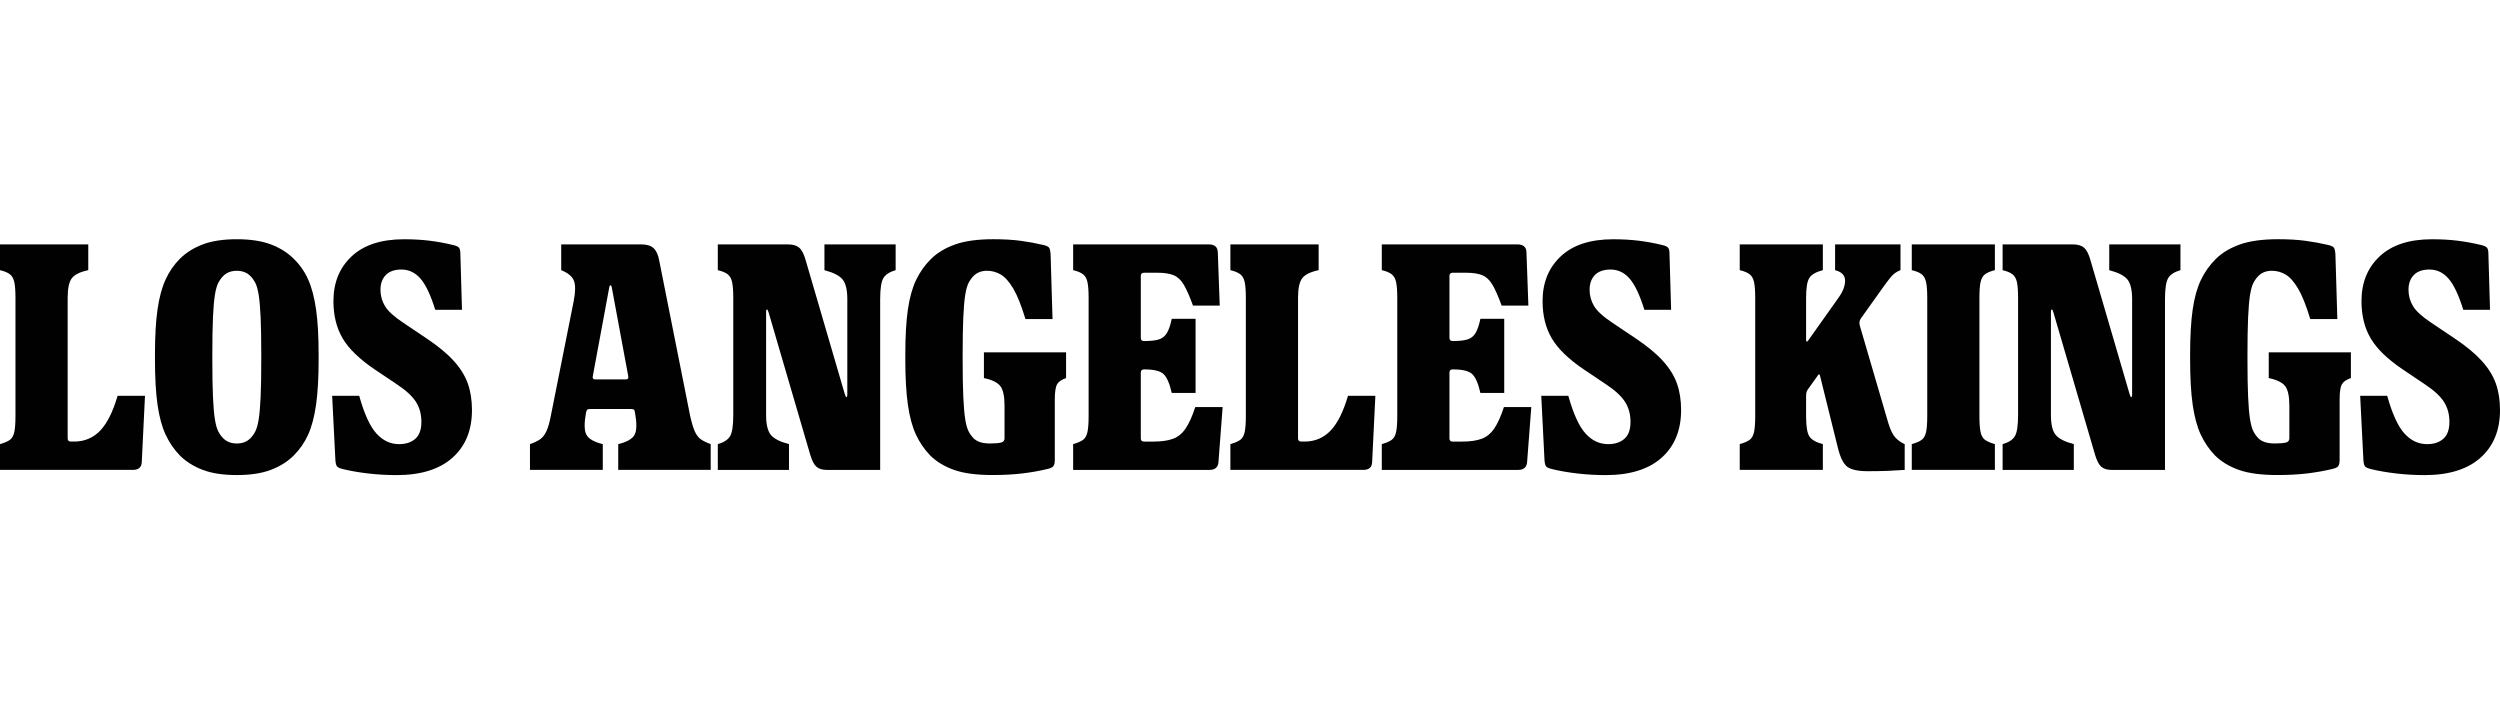 <?xml version="1.0" encoding="UTF-8"?><svg id="Layer_1" xmlns="http://www.w3.org/2000/svg" viewBox="0 0 2240 640"><defs><style>.cls-1{fill:#010101;stroke-width:0px;}</style></defs><path class="cls-1" d="M118.93,421.03H0v-23.09c4.04-1.15,7.02-2.45,8.95-3.9s3.22-3.8,3.9-7.07c.67-3.27,1.01-7.89,1.01-13.86v-106.23c0-6.16-.34-10.83-1.01-14-.67-3.18-1.97-5.53-3.9-7.07-1.92-1.54-4.91-2.79-8.95-3.75v-23.09h79.09v23.09c-7.31,1.54-12.22,3.95-14.72,7.22-2.5,3.27-3.75,9.14-3.75,17.61v125.86c0,1.92.96,2.89,2.89,2.89h2.89c9.24,0,16.98-3.22,23.24-9.67,6.25-6.45,11.5-16.89,15.73-31.32h24.54l-2.89,59.46c-.19,4.62-2.89,6.93-8.08,6.93Z"/><path class="cls-1" d="M212.17,425.65c-12.12,0-22.28-1.54-30.45-4.62-8.18-3.08-15.06-7.41-20.64-12.99-5.2-5.39-9.43-11.59-12.7-18.62-3.27-7.02-5.68-15.92-7.22-26.7-1.54-10.78-2.31-24.25-2.31-40.41v-4.62c0-16.36.77-29.88,2.31-40.56,1.54-10.68,3.95-19.58,7.22-26.7,3.27-7.12,7.51-13.28,12.7-18.47,5.58-5.58,12.46-9.91,20.64-12.99,8.18-3.08,18.33-4.62,30.45-4.62s22.28,1.54,30.45,4.62c8.18,3.08,15.06,7.41,20.64,12.99,5.39,5.2,9.67,11.35,12.85,18.47,3.18,7.12,5.53,16.02,7.07,26.7,1.54,10.68,2.31,24.2,2.31,40.56v4.62c0,16.17-.77,29.64-2.31,40.41-1.54,10.78-3.9,19.68-7.07,26.7-3.18,7.02-7.46,13.23-12.85,18.62-5.58,5.58-12.46,9.91-20.64,12.99s-18.33,4.62-30.45,4.62ZM212.17,397.36c5,0,9.05-1.54,12.12-4.62,1.73-1.73,3.22-3.8,4.47-6.21,1.25-2.41,2.26-6.01,3.03-10.82.77-4.81,1.35-11.5,1.73-20.06.39-8.56.58-19.87.58-33.92v-3.46c0-14.05-.19-25.35-.58-33.92-.38-8.56-.96-15.25-1.73-20.06-.77-4.81-1.78-8.42-3.03-10.83-1.25-2.41-2.74-4.47-4.47-6.21-3.08-3.08-7.12-4.62-12.12-4.62s-9.05,1.54-12.12,4.62c-1.73,1.73-3.22,3.8-4.47,6.21-1.25,2.41-2.26,6.01-3.03,10.83-.77,4.81-1.35,11.5-1.73,20.06-.38,8.56-.58,19.87-.58,33.92v3.46c0,14.05.19,25.35.58,33.92.39,8.56.96,15.25,1.73,20.06.77,4.81,1.78,8.42,3.03,10.82,1.25,2.41,2.74,4.47,4.47,6.21,3.08,3.08,7.12,4.62,12.12,4.62Z"/><path class="cls-1" d="M306.85,420.17c-2.5-.58-4.14-1.35-4.91-2.31s-1.25-2.89-1.44-5.77l-2.89-57.44h24.25c4.43,15.97,9.53,27.18,15.3,33.63,5.77,6.45,12.6,9.67,20.49,9.67,5.97,0,10.78-1.59,14.43-4.76s5.49-8.23,5.49-15.15-1.59-12.65-4.76-17.75c-3.18-5.1-8.8-10.34-16.89-15.73l-20.21-13.57c-13.66-9.24-23.24-18.52-28.72-27.86-5.48-9.33-8.23-20.45-8.23-33.34,0-16.55,5.44-29.93,16.31-40.12,10.87-10.2,26.51-15.3,46.91-15.3,8.27,0,15.92.43,22.95,1.3,7.02.87,14.1,2.17,21.22,3.9,2.5.58,4.19,1.35,5.05,2.31.86.96,1.3,2.89,1.3,5.77l1.44,49.94h-23.96c-4.04-13.09-8.42-22.37-13.13-27.86-4.72-5.48-10.44-8.23-17.18-8.23-6.16,0-10.83,1.64-14,4.91-3.17,3.27-4.76,7.7-4.76,13.28,0,5.2,1.35,10.06,4.04,14.58,2.7,4.52,8.28,9.57,16.74,15.16l20.21,13.57c10.39,6.93,18.57,13.66,24.54,20.21,5.97,6.54,10.2,13.33,12.7,20.35,2.5,7.02,3.75,14.96,3.75,23.82,0,18.09-5.82,32.33-17.46,42.72-11.64,10.39-28.34,15.59-50.08,15.59-8.47,0-16.89-.48-25.26-1.44-8.37-.96-16.12-2.31-23.24-4.04Z"/><path class="cls-1" d="M525.08,369.65c-1.73,9.43-1.63,16.02.29,19.77,1.93,3.75,6.83,6.59,14.72,8.52v23.09h-65.24v-23.09c3.85-1.35,6.88-2.79,9.09-4.33,2.21-1.54,4.09-3.95,5.63-7.22,1.54-3.27,2.89-7.99,4.04-14.14l20.49-102.76c1.54-8.08,1.59-14.05.14-17.9-1.44-3.85-5.24-7.02-11.4-9.53v-23.09h71.59c5,0,8.71,1.11,11.11,3.32,2.41,2.21,4.09,5.82,5.05,10.82l27.71,139.14c1.35,6.16,2.74,10.87,4.19,14.14,1.44,3.27,3.27,5.68,5.48,7.22,2.21,1.54,5.15,2.98,8.81,4.33v23.09h-82.85v-23.09c7.89-1.92,12.8-4.76,14.72-8.52s2.02-10.34.29-19.77c-.19-1.54-.58-2.45-1.16-2.74-.58-.29-1.44-.43-2.6-.43h-36.37c-1.15,0-1.97.14-2.45.43-.48.29-.91,1.2-1.3,2.74ZM562.9,337.03l-14.72-79.38c-.19-1.35-.58-2.02-1.16-2.02s-.96.67-1.15,2.02l-14.72,79.38c-.38,1.92.29,2.89,2.02,2.89h27.71c1.73,0,2.41-.96,2.02-2.89Z"/><path class="cls-1" d="M643.15,421.03v-23.09c5.39-1.54,9.05-3.9,10.97-7.07,1.92-3.17,2.89-9.48,2.89-18.91v-105.07c0-6.16-.34-10.83-1.01-14-.67-3.18-1.97-5.53-3.9-7.07-1.92-1.54-4.91-2.79-8.95-3.75v-23.09h62.93c4.43,0,7.79,1.01,10.1,3.03,2.31,2.02,4.23,5.82,5.77,11.4l34.93,119.51c.58,1.92,1.06,2.89,1.44,2.89.58,0,.87-.77.87-2.31v-85.45c0-8.28-1.4-14.14-4.19-17.61-2.79-3.46-8.23-6.25-16.31-8.37v-23.09h63.8v23.09c-5.39,1.54-9.05,3.9-10.97,7.07-1.92,3.18-2.89,9.48-2.89,18.91v152.99h-47.63c-4.23,0-7.41-.96-9.53-2.89-2.12-1.93-3.95-5.49-5.49-10.68l-37.24-127.3c-.58-1.92-1.06-2.89-1.44-2.89-.58,0-.87.77-.87,2.31v92.37c0,8.28,1.4,14.14,4.19,17.61,2.79,3.46,8.23,6.25,16.31,8.37v23.09h-63.8Z"/><path class="cls-1" d="M886.78,397.36c4.62,0,8.08-.29,10.39-.87,1.92-.58,2.89-1.83,2.89-3.75v-29.16c0-8.47-1.25-14.34-3.75-17.61-2.5-3.27-7.41-5.68-14.72-7.22v-23.09h73.61v23.09c-4.04,1.35-6.74,3.22-8.08,5.63-1.35,2.41-2.02,6.98-2.02,13.71v53.69c0,2.89-.43,4.86-1.3,5.92-.87,1.06-2.55,1.88-5.05,2.45-7.12,1.73-14.67,3.08-22.66,4.04-7.99.96-16.89,1.44-26.7,1.44-14.43,0-25.98-1.54-34.64-4.62-8.66-3.08-15.78-7.41-21.36-12.99-5.2-5.39-9.43-11.59-12.7-18.62-3.27-7.02-5.68-15.92-7.22-26.7-1.54-10.78-2.31-24.25-2.31-40.41v-4.62c0-16.36.77-29.83,2.31-40.41,1.54-10.58,3.99-19.39,7.36-26.41,3.37-7.02,7.75-13.23,13.13-18.62,5.58-5.58,12.8-9.96,21.65-13.13,8.85-3.18,20.3-4.76,34.35-4.76,9.43,0,17.66.48,24.68,1.44,7.02.96,13.81,2.21,20.35,3.75,2.5.58,4.14,1.35,4.91,2.31.77.96,1.25,2.98,1.44,6.06l1.73,58.02h-24.25c-3.66-12.12-7.31-21.27-10.97-27.42-3.66-6.16-7.41-10.34-11.26-12.56-3.85-2.21-7.89-3.32-12.12-3.32-5,0-9.05,1.54-12.12,4.62-1.73,1.73-3.22,3.8-4.47,6.21-1.25,2.41-2.26,6.01-3.03,10.83-.77,4.81-1.35,11.5-1.73,20.06-.38,8.56-.58,19.87-.58,33.92v3.46c0,14.05.19,25.35.58,33.92.39,8.56.96,15.25,1.73,20.06.77,4.81,1.78,8.42,3.03,10.82,1.25,2.41,2.74,4.47,4.47,6.21,3.08,3.08,7.89,4.62,14.43,4.62Z"/><path class="cls-1" d="M961.54,421.03v-23.09c4.04-1.15,7.02-2.45,8.95-3.9,1.93-1.44,3.22-3.8,3.9-7.07.67-3.27,1.01-7.89,1.01-13.86v-106.23c0-6.16-.34-10.83-1.01-14-.67-3.18-1.97-5.53-3.9-7.07-1.92-1.54-4.91-2.79-8.95-3.75v-23.09h121.53c5.2,0,7.89,2.31,8.08,6.93l1.73,47.92h-23.96c-3.08-8.47-5.87-14.77-8.37-18.91-2.5-4.14-5.53-6.93-9.09-8.37s-8.32-2.17-14.29-2.17h-12.12c-1.92,0-2.89.96-2.89,2.89v55.42c0,1.92.96,2.89,2.89,2.89h.29c5.58,0,9.91-.48,12.99-1.44,3.08-.96,5.49-2.89,7.22-5.77,1.73-2.89,3.18-7.12,4.33-12.7h21.36v66.39h-21.36c-1.92-8.47-4.38-14.1-7.36-16.89-2.98-2.79-8.71-4.19-17.18-4.19h-.29c-1.92,0-2.89.96-2.89,2.89v58.89c0,1.92.96,2.89,2.89,2.89h8.66c6.93,0,12.65-.82,17.18-2.45,4.52-1.63,8.32-4.71,11.4-9.24,3.08-4.52,5.97-10.92,8.66-19.2h24.54l-3.75,49.36c-.39,4.62-3.08,6.93-8.08,6.93h-122.11Z"/><path class="cls-1" d="M1221.35,421.03h-118.93v-23.09c4.04-1.15,7.02-2.45,8.95-3.9,1.92-1.44,3.22-3.8,3.9-7.07.67-3.27,1.01-7.89,1.01-13.86v-106.23c0-6.16-.34-10.83-1.01-14-.67-3.18-1.97-5.53-3.9-7.07-1.93-1.54-4.91-2.79-8.95-3.75v-23.09h79.09v23.09c-7.31,1.54-12.22,3.95-14.72,7.22-2.5,3.27-3.75,9.14-3.75,17.61v125.86c0,1.92.96,2.89,2.89,2.89h2.89c9.24,0,16.98-3.22,23.24-9.67,6.25-6.45,11.5-16.89,15.73-31.32h24.54l-2.89,59.46c-.19,4.62-2.89,6.93-8.08,6.93Z"/><path class="cls-1" d="M1238.09,421.03v-23.09c4.04-1.15,7.02-2.45,8.95-3.9,1.93-1.44,3.22-3.8,3.9-7.07.67-3.27,1.01-7.89,1.01-13.86v-106.23c0-6.16-.34-10.83-1.01-14-.67-3.18-1.97-5.53-3.9-7.07-1.92-1.54-4.91-2.79-8.95-3.75v-23.09h121.53c5.2,0,7.89,2.31,8.08,6.93l1.73,47.92h-23.96c-3.08-8.47-5.87-14.77-8.37-18.91-2.5-4.14-5.53-6.93-9.09-8.37s-8.32-2.17-14.29-2.17h-12.12c-1.92,0-2.89.96-2.89,2.89v55.42c0,1.92.96,2.89,2.89,2.89h.29c5.58,0,9.91-.48,12.99-1.44,3.08-.96,5.49-2.89,7.22-5.77,1.73-2.89,3.17-7.12,4.33-12.7h21.36v66.39h-21.36c-1.92-8.47-4.38-14.1-7.36-16.89-2.98-2.79-8.71-4.19-17.18-4.19h-.29c-1.92,0-2.89.96-2.89,2.89v58.89c0,1.92.96,2.89,2.89,2.89h8.66c6.93,0,12.65-.82,17.18-2.45,4.52-1.63,8.32-4.71,11.4-9.24,3.08-4.52,5.97-10.92,8.66-19.2h24.54l-3.75,49.36c-.39,4.62-3.08,6.93-8.08,6.93h-122.11Z"/><path class="cls-1" d="M1390.21,420.17c-2.5-.58-4.14-1.35-4.91-2.31s-1.25-2.89-1.44-5.77l-2.89-57.44h24.25c4.43,15.97,9.53,27.18,15.3,33.63,5.77,6.45,12.6,9.67,20.49,9.67,5.97,0,10.79-1.59,14.43-4.76,3.66-3.18,5.49-8.23,5.49-15.15s-1.59-12.65-4.76-17.75c-3.18-5.1-8.8-10.34-16.88-15.73l-20.2-13.57c-13.67-9.24-23.24-18.52-28.72-27.86-5.48-9.33-8.23-20.45-8.23-33.34,0-16.55,5.44-29.93,16.31-40.12,10.87-10.2,26.51-15.3,46.91-15.3,8.27,0,15.92.43,22.95,1.3,7.02.87,14.09,2.17,21.21,3.9,2.51.58,4.18,1.35,5.05,2.31.86.96,1.3,2.89,1.3,5.77l1.45,49.94h-23.96c-4.04-13.09-8.42-22.37-13.14-27.86-4.71-5.48-10.43-8.23-17.17-8.23-6.15,0-10.83,1.64-14.01,4.91-3.18,3.27-4.76,7.7-4.76,13.28,0,5.2,1.35,10.06,4.04,14.58,2.71,4.52,8.28,9.57,16.74,15.16l20.22,13.57c10.39,6.93,18.57,13.66,24.53,20.21,5.97,6.54,10.21,13.33,12.7,20.35,2.51,7.02,3.76,14.96,3.76,23.82,0,18.09-5.83,32.33-17.47,42.72-11.64,10.39-28.34,15.59-50.09,15.59-8.46,0-16.89-.48-25.25-1.44-8.37-.96-16.12-2.31-23.24-4.04Z"/><path class="cls-1" d="M1667.34,285.36c-1.35,1.92-1.64,4.14-.88,6.64l25.41,86.89c1.93,6.35,4.1,10.78,6.49,13.28,2.41,2.5,5.15,4.43,8.24,5.77v23.09c-5.2.38-10.25.67-15.16.87-4.91.19-10.93.29-18.05.29-8.85,0-15.01-1.4-18.47-4.19-3.46-2.79-6.25-8.61-8.36-17.46l-15.88-64.08c-.4-1.35-.96-1.44-1.74-.29l-8.65,12.12c-.78.96-1.3,1.92-1.59,2.89-.3.96-.44,2.41-.44,4.33v17.61c0,9.05,1.01,15.06,3.03,18.04,2.01,2.98,6.01,5.24,11.98,6.78v23.09h-74.47v-23.09c4.04-1.15,7.02-2.45,8.95-3.9s3.22-3.8,3.9-7.07c.67-3.27,1.01-7.89,1.01-13.86v-106.23c0-6.16-.34-10.83-1.01-14-.68-3.18-1.97-5.53-3.9-7.07-1.93-1.54-4.91-2.79-8.95-3.75v-23.09h74.47v23.09c-5.97,1.54-9.97,3.8-11.98,6.78-2.03,2.98-3.03,9-3.03,18.04v37.82c0,.77.2,1.2.58,1.3.38.1.77-.14,1.15-.72l27.43-38.68c3.84-5.39,5.77-10.44,5.77-15.16s-2.99-7.84-8.95-9.38v-23.09h58.59v23.09c-1.93.77-3.56,1.64-4.91,2.6-1.35.96-2.84,2.45-4.48,4.47-1.63,2.02-3.9,5.05-6.78,9.09l-19.34,27.13Z"/><path class="cls-1" d="M1712.95,421.03v-23.09c4.04-1.15,7.02-2.45,8.95-3.9s3.22-3.8,3.9-7.07c.67-3.27,1.01-7.89,1.01-13.86v-106.23c0-6.16-.34-10.83-1.01-14-.68-3.18-1.97-5.53-3.9-7.07-1.93-1.54-4.91-2.79-8.95-3.75v-23.09h74.47v23.09c-4.04.96-7.03,2.21-8.95,3.75-1.93,1.54-3.23,3.9-3.9,7.07-.68,3.18-1.01,7.84-1.01,14v106.23c0,5.97.33,10.58,1.01,13.86.67,3.27,1.97,5.63,3.9,7.07,1.91,1.44,4.91,2.74,8.95,3.9v23.09h-74.47Z"/><path class="cls-1" d="M1794.35,421.03v-23.09c5.39-1.54,9.05-3.9,10.96-7.07,1.93-3.17,2.89-9.48,2.89-18.91v-105.07c0-6.16-.34-10.83-1.01-14-.68-3.18-1.97-5.53-3.9-7.07-1.93-1.54-4.91-2.79-8.95-3.75v-23.09h62.92c4.44,0,7.8,1.01,10.11,3.03,2.31,2.02,4.24,5.82,5.77,11.4l34.93,119.51c.58,1.92,1.06,2.89,1.45,2.89.58,0,.86-.77.86-2.31v-85.45c0-8.28-1.4-14.14-4.18-17.61-2.79-3.46-8.24-6.25-16.32-8.37v-23.09h63.8v23.09c-5.39,1.54-9.04,3.9-10.97,7.07-1.91,3.18-2.88,9.48-2.88,18.91v152.99h-47.64c-4.22,0-7.4-.96-9.53-2.89-2.11-1.93-3.94-5.49-5.49-10.68l-37.23-127.3c-.58-1.92-1.06-2.89-1.45-2.89-.58,0-.86.77-.86,2.31v92.37c0,8.28,1.39,14.14,4.18,17.61,2.79,3.46,8.22,6.25,16.32,8.37v23.09h-63.8Z"/><path class="cls-1" d="M2037.99,397.36c4.61,0,8.08-.29,10.39-.87,1.91-.58,2.88-1.83,2.88-3.75v-29.16c0-8.47-1.25-14.34-3.74-17.61-2.51-3.27-7.41-5.68-14.73-7.22v-23.09h73.61v23.09c-4.04,1.35-6.73,3.22-8.08,5.63s-2.01,6.98-2.01,13.71v53.69c0,2.89-.44,4.86-1.3,5.92-.86,1.06-2.55,1.88-5.05,2.45-7.13,1.73-14.67,3.08-22.67,4.04-7.98.96-16.88,1.44-26.7,1.44-14.43,0-25.99-1.54-34.64-4.62-8.66-3.08-15.79-7.41-21.37-12.99-5.2-5.39-9.43-11.59-12.7-18.62-3.27-7.02-5.69-15.92-7.22-26.7-1.55-10.78-2.31-24.25-2.31-40.41v-4.62c0-16.36.77-29.83,2.31-40.41,1.53-10.58,4-19.39,7.36-26.41,3.37-7.02,7.74-13.23,13.14-18.62,5.57-5.58,12.79-9.96,21.65-13.13,8.85-3.18,20.3-4.76,34.35-4.76,9.43,0,17.65.48,24.68,1.44,7.02.96,13.79,2.21,20.34,3.75,2.5.58,4.14,1.35,4.91,2.31.77.96,1.25,2.98,1.45,6.06l1.73,58.02h-24.24c-3.66-12.12-7.32-21.27-10.97-27.42-3.66-6.16-7.41-10.34-11.26-12.56-3.86-2.21-7.9-3.32-12.12-3.32-5,0-9.05,1.54-12.12,4.62-1.74,1.73-3.23,3.8-4.48,6.21-1.25,2.41-2.25,6.01-3.03,10.83-.77,4.81-1.35,11.5-1.73,20.06-.38,8.56-.58,19.87-.58,33.92v3.46c0,14.05.2,25.35.58,33.92.38,8.56.96,15.25,1.73,20.06.78,4.81,1.79,8.42,3.03,10.82,1.25,2.41,2.74,4.47,4.48,6.21,3.08,3.08,7.88,4.62,14.43,4.62Z"/><path class="cls-1" d="M2123.96,420.17c-2.51-.58-4.14-1.35-4.91-2.31-.78-.96-1.26-2.89-1.45-5.77l-2.89-57.44h24.24c4.44,15.97,9.53,27.18,15.31,33.63,5.77,6.45,12.6,9.67,20.49,9.67,5.97,0,10.77-1.59,14.43-4.76,3.66-3.18,5.49-8.23,5.49-15.15s-1.59-12.65-4.76-17.75c-3.18-5.1-8.8-10.34-16.88-15.73l-20.2-13.57c-13.67-9.24-23.24-18.52-28.72-27.86-5.49-9.33-8.22-20.45-8.22-33.34,0-16.55,5.43-29.93,16.3-40.12,10.87-10.2,26.51-15.3,46.91-15.3,8.27,0,15.92.43,22.94,1.3,7.03.87,14.11,2.17,21.22,3.9,2.5.58,4.18,1.35,5.05,2.31.86.96,1.3,2.89,1.3,5.77l1.45,49.94h-23.96c-4.04-13.09-8.42-22.37-13.14-27.86-4.71-5.48-10.43-8.23-17.17-8.23-6.17,0-10.83,1.64-14.01,4.91-3.18,3.27-4.76,7.7-4.76,13.28,0,5.2,1.35,10.06,4.04,14.58,2.69,4.52,8.28,9.57,16.74,15.16l20.22,13.57c10.39,6.93,18.56,13.66,24.53,20.21,5.97,6.54,10.21,13.33,12.7,20.35,2.51,7.02,3.76,14.96,3.76,23.82,0,18.09-5.83,32.33-17.47,42.72-11.64,10.39-28.34,15.59-50.09,15.59-8.46,0-16.88-.48-25.25-1.44-8.38-.96-16.12-2.31-23.24-4.04Z"/></svg>